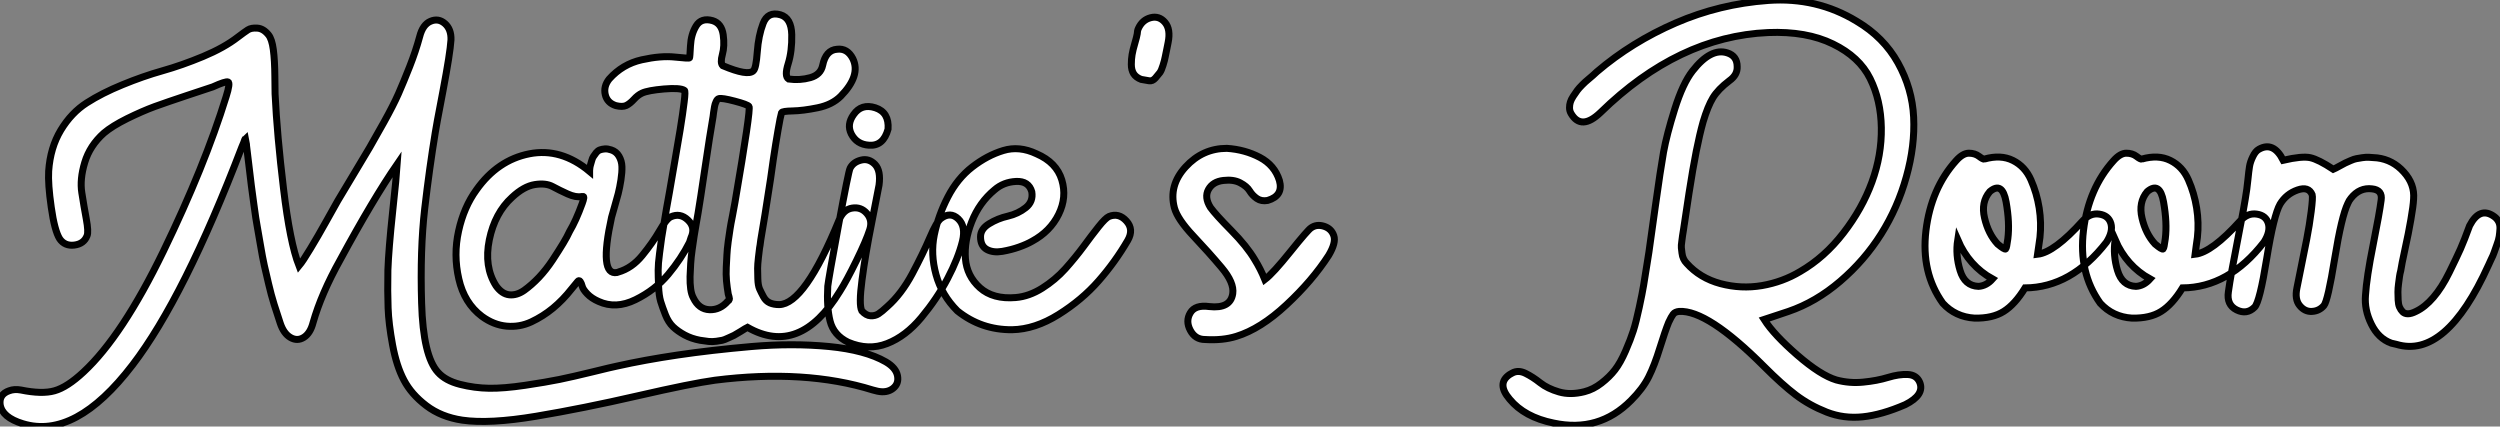<?xml version="1.0" standalone="no"?>
<svg xmlns="http://www.w3.org/2000/svg" viewBox="-0.018 -4.499 357.431 60.984"><rect x="-0.018" y="-4.499" width="357.431" height="60.984" fill="#808080" stroke="none"/><path d="M125.44 11.93L124.77 11.76Q115.08 8.74 102.20 10.36L102.20 10.36Q98.90 10.81 91.11 12.60Q83.33 14.39 76.64 15.51Q69.94 16.63 66.08 16.07L66.08 16.07Q63.06 15.62 60.93 14Q58.80 12.38 57.74 10.36Q56.67 8.34 56.11 5.32Q55.55 2.30 55.47 0.03Q55.38-2.24 55.44-5.38L55.44-5.38Q55.55-8.40 56.11-13.64Q56.67-18.87 56.78-20.55L56.78-20.55Q53.31-15.51 48.61-6.83L48.61-6.83Q45.92-2.02 44.74 2.13L44.74 2.13Q44.35 3.64 43.43 4.23Q42.50 4.82 41.52 4.26Q40.54 3.70 40.04 2.18L40.04 2.18Q39.59 0.84 39.17-0.50Q38.75-1.85 38.39-3.39Q38.02-4.93 37.77-6.05Q37.52-7.17 37.21-9.02Q36.90-10.86 36.74-11.73Q36.57-12.60 36.29-14.70Q36.01-16.80 35.92-17.44Q35.84-18.09 35.56-20.44Q35.28-22.79 35.22-23.24L35.22-23.24Q35.22-23.30 35.22-23.35L35.22-23.35L35.06-24.19Q35-24.14 34.83-23.63L34.83-23.63Q34.66-23.24 34.55-22.96L34.55-22.96Q26.32-1.46 18.93 8.18L18.93 8.18Q10.75 18.87 3.25 16.58L3.25 16.58Q0.28 15.68 0 13.83L0 13.83Q-0.17 12.38 1.29 11.87L1.29 11.87Q2.02 11.59 2.97 11.76L2.97 11.76Q5.99 12.38 7.78 11.87Q9.58 11.37 11.93 9.18L11.93 9.18Q17.47 4.03 23.35-8.09Q29.23-20.22 32.31-30.18L32.31-30.18Q32.93-32.14 32.59-32.28Q32.26-32.42 30.41-31.58L30.41-31.58Q29.57-31.30 26.71-30.35Q23.86-29.40 22.09-28.76Q20.33-28.11 18.17-27.05Q16.02-25.98 14.84-24.98L14.84-24.98Q12.82-23.18 12.10-20.78Q11.37-18.37 11.68-16.44Q11.98-14.50 12.32-12.68Q12.66-10.86 12.43-10.30L12.43-10.30Q11.98-9.13 10.61-8.96Q9.24-8.79 8.51-9.86L8.51-9.86Q7.78-11.03 7.31-14.36Q6.83-17.70 6.94-19.54L6.94-19.54Q7.17-22.90 8.68-25.40Q10.19-27.89 12.38-29.29Q14.56-30.69 17.50-31.89Q20.44-33.10 23.21-33.88Q25.98-34.66 29.01-35.92Q32.03-37.18 33.99-38.70L33.99-38.70Q34.94-39.42 35.42-39.73Q35.90-40.04 36.76-39.98Q37.63-39.93 38.36-39.03L38.36-39.03Q38.86-38.42 39.06-36.90Q39.26-35.39 39.28-33.04Q39.31-30.69 39.31-30.58L39.31-30.58Q39.59-24.70 40.52-17.00Q41.44-9.30 42.73-5.99L42.73-5.99Q43.29-6.66 44.35-8.43Q45.42-10.19 46.65-12.40Q47.88-14.62 48.27-15.29L48.27-15.29Q48.83-16.24 50.48-18.98Q52.14-21.73 52.84-22.93Q53.54-24.14 54.88-26.54Q56.22-28.95 56.95-30.60Q57.68-32.26 58.55-34.47Q59.42-36.68 59.98-38.75L59.98-38.75Q60.42-40.49 61.54-40.96Q62.66-41.44 63.59-40.63Q64.51-39.82 64.46-38.30L64.46-38.30Q64.34-36.40 63.31-30.97Q62.27-25.54 62.22-25.09L62.22-25.09Q61.38-19.99 60.70-14.14Q60.03-8.29 60.26-0.67Q60.48 6.94 62.61 9.24L62.61 9.24Q63.67 10.42 65.74 10.95Q67.82 11.48 69.92 11.51Q72.02 11.54 75.04 11.09Q78.06 10.64 79.97 10.25Q81.87 9.86 84.73 9.16Q87.58 8.46 88.20 8.34L88.20 8.34Q92.18 7.45 96.91 6.75Q101.64 6.05 107.46 5.54Q113.29 5.04 118.50 5.54Q123.70 6.05 126.62 7.73L126.62 7.73Q128.07 8.57 128.30 9.72Q128.52 10.86 127.65 11.54Q126.78 12.21 125.44 11.93L125.44 11.93ZM98.78-10.02L98.56-9.35Q97.38-7 95.51-4.76Q93.63-2.52 90.83-1.15Q88.03 0.22 85.57-0.90L85.57-0.90Q84.56-1.34 83.94-1.99Q83.33-2.63 83.22-3.08Q83.10-3.53 82.94-3.75Q82.77-3.98 82.60-3.78Q82.43-3.58 81.70-2.69L81.70-2.69Q80.47-1.12 79.04 0.06Q77.62 1.23 75.94 2.02Q74.26 2.80 72.41 2.63Q70.56 2.46 68.88 1.23L68.88 1.23Q66.36-0.67 65.58-4.12Q64.79-7.56 65.55-10.98Q66.30-14.39 68.10-16.86L68.10-16.86Q71.12-21.11 75.66-22.01Q80.19-22.90 84.28-19.49L84.28-19.49L84.28-19.60Q84.28-19.71 84.31-19.96Q84.34-20.22 84.42-20.47Q84.50-20.72 84.59-21.06Q84.67-21.39 84.84-21.64Q85.01-21.90 85.23-22.18Q85.46-22.46 85.76-22.57Q86.07-22.68 86.46-22.71Q86.86-22.74 87.36-22.57L87.36-22.57Q88.09-22.34 88.48-21.67Q88.87-21 88.90-20.19Q88.93-19.38 88.76-18.28Q88.59-17.19 88.37-16.32Q88.14-15.46 87.84-14.42Q87.53-13.38 87.42-12.94L87.42-12.94Q85.57-4.54 88.20-5.04L88.20-5.04Q88.26-5.04 88.37-5.10L88.37-5.10Q90.33-5.66 91.81-7.48Q93.30-9.30 94.28-11.00Q95.26-12.71 95.87-12.99L95.87-12.99Q97.22-13.61 98.34-12.54Q99.46-11.48 98.78-10.02L98.78-10.02ZM83.33-15.90L83.16-15.90Q82.32-15.74 81.14-16.27Q79.97-16.80 78.99-17.33Q78.01-17.86 76.44-17.61Q74.87-17.36 73.19-15.79L73.19-15.79Q70.73-13.55 69.94-9.72Q69.16-5.88 70.90-3.14L70.90-3.14Q71.74-1.96 72.80-1.85Q73.86-1.74 74.93-2.49Q75.99-3.25 77.03-4.34Q78.06-5.43 78.99-6.83Q79.91-8.23 80.50-9.21Q81.09-10.19 81.42-10.92L81.42-10.92Q82.32-12.43 83.22-14.90L83.22-14.90Q83.61-15.96 83.33-15.90L83.33-15.90ZM108.75-9.69L108.75-9.69Q108.64-8.79 108.58-8.54Q108.53-8.29 108.42-7.22Q108.30-6.16 108.30-5.63Q108.30-5.10 108.33-4.14Q108.36-3.19 108.58-2.69Q108.81-2.18 109.14-1.57Q109.48-0.95 110.04-0.70Q110.60-0.45 111.38-0.45L111.38-0.45Q115.02-0.50 119.95-12.54L119.95-12.54Q120.57-14.06 121.83-14.25Q123.09-14.45 123.93-13.47Q124.77-12.49 124.32-11.14L124.32-11.14Q123.82-9.58 122.42-6.72Q121.02-3.86 120.06-2.35L120.06-2.35Q114.30 7.06 106.85 2.80L106.85 2.80Q106.62 2.91 105.87 3.39Q105.11 3.86 104.92 3.95Q104.72 4.03 104.13 4.31Q103.54 4.59 103.26 4.65Q102.98 4.70 102.42 4.79Q101.86 4.87 101.30 4.82Q100.74 4.76 100.07 4.65L100.07 4.65Q98.84 4.42 97.86 3.89Q96.88 3.36 96.21 2.72Q95.54 2.07 95.12 1.01Q94.70-0.06 94.44-0.90Q94.19-1.74 94.14-3.11Q94.08-4.48 94.08-5.38Q94.08-6.27 94.28-7.78Q94.47-9.30 94.58-10.02Q94.70-10.75 94.95-12.24Q95.20-13.72 95.26-14.11L95.26-14.11Q95.31-14.34 95.68-16.44Q96.04-18.54 96.43-20.78Q96.82-23.02 97.22-25.42Q97.61-27.83 97.80-29.43Q98-31.02 97.83-31.08L97.83-31.08Q97.22-31.47 94.92-31.28Q92.62-31.08 91.78-30.69L91.78-30.69Q91.17-30.41 90.61-29.79Q90.05-29.18 89.52-28.92Q88.98-28.67 88.03-28.90L88.03-28.90Q86.80-29.29 86.52-30.46Q86.24-31.64 87.08-32.70L87.08-32.70Q88.98-34.83 91.73-35.45Q94.47-36.06 96.49-35.84Q98.50-35.62 98.56-35.73L98.56-35.73Q98.62-35.78 98.70-37.44Q98.78-39.09 99.51-40.29Q100.24-41.50 101.86-41.05L101.86-41.05Q103.15-40.66 103.38-39.03Q103.60-37.41 103.26-36.20Q102.93-35 103.32-34.61L103.32-34.61Q106.90-33.10 107.69-33.88L107.69-33.88Q108.08-34.22 108.25-36.57Q108.42-38.92 109.09-40.66Q109.76-42.39 111.55-41.89L111.55-41.89Q113.12-41.44 113.18-39.06Q113.23-36.68 112.67-34.89Q112.11-33.10 112.73-32.70L112.73-32.70Q114.35-32.48 115.84-32.90Q117.32-33.32 117.60-34.66L117.60-34.66Q118.05-36.85 119.67-36.96L119.67-36.96Q121.13-37.13 121.91-35.62L121.91-35.62Q123.09-33.21 120.18-30.24L120.18-30.24Q118.94-29.01 116.87-28.59Q114.80-28.17 113.32-28.14Q111.83-28.11 111.72-27.89L111.72-27.89Q111.55-27.33 111.22-25.40Q110.88-23.46 110.54-21.17Q110.21-18.87 110.15-18.42L110.15-18.42Q109.26-12.60 108.75-9.69ZM99.79-13.55L99.79-13.55Q99.74-13.27 99.54-12.12Q99.34-10.98 99.23-10.28Q99.12-9.58 98.95-8.37Q98.78-7.17 98.73-6.30Q98.67-5.43 98.64-4.45Q98.62-3.47 98.73-2.69Q98.84-1.90 99.12-1.40L99.12-1.40Q99.90 0.22 101.42 0.28Q102.93 0.34 104.05-0.95L104.05-0.95Q104.22-1.06 104.24-1.15Q104.27-1.23 104.27-1.29Q104.27-1.34 104.22-1.54Q104.16-1.74 104.10-1.96L104.10-1.96Q103.94-2.91 103.85-3.84Q103.77-4.76 103.82-5.80Q103.88-6.83 103.91-7.56Q103.94-8.29 104.10-9.49Q104.27-10.70 104.36-11.26Q104.44-11.82 104.72-13.22Q105-14.62 105.06-15.06L105.06-15.06Q107.35-28.39 107.07-28.78L107.07-28.78Q106.85-29.06 105.03-29.54Q103.21-30.02 102.76-29.90L102.76-29.90Q102.54-29.85 102.37-29.48Q102.20-29.12 102.14-28.76Q102.09-28.39 102.00-27.89Q101.92-27.38 101.92-27.27L101.92-27.27Q101.47-24.70 100.77-19.94Q100.07-15.18 99.79-13.55ZM118.33-3.08L118.33-3.08Q118.44-4.09 119.87-11.82Q121.30-19.54 121.52-19.94L121.52-19.94Q121.97-20.83 123.09-21.11Q124.21-21.39 125.08-20.50Q125.94-19.60 125.66-17.53L125.66-17.53Q125.55-16.86 124.63-12.24Q123.70-7.62 123.23-4.00Q122.75-0.39 123.20 0.45L123.20 0.45Q123.82 1.12 124.46 1.15Q125.10 1.18 125.58 0.87Q126.06 0.56 126.84-0.17L126.84-0.17Q128.86-1.96 130.40-4.84Q131.94-7.73 132.92-10.02Q133.90-12.32 134.51-12.77L134.51-12.77Q135.86-13.78 136.98-12.71Q138.10-11.65 137.59-9.52L137.59-9.52Q136.98-7.06 135.46-4.17Q133.95-1.29 131.71 1.40Q129.47 4.09 126.81 5.12Q124.15 6.16 121.24 4.93L121.24 4.93Q119.17 3.92 118.66 1.90Q118.16-0.11 118.33-3.08ZM126.95-25.54L126.95-25.54Q126.28-23.07 124.21-23.24L124.21-23.24Q122.47-23.35 121.69-24.86L121.69-24.86Q121.02-26.21 122.02-27.61L122.02-27.61Q123.14-29.23 125.13-28.59Q127.12-27.94 126.95-25.54ZM136.86 0.45L136.86 0.45Q134.62-1.79 133.81-4.73Q133-7.67 133.56-10.42Q134.12-13.16 135.49-15.82Q136.86-18.48 138.99-20.13Q141.12-21.78 143.42-22.48Q145.71-23.18 148.18-22.01L148.18-22.01Q151.03-20.78 151.79-18.28Q152.54-15.79 151.34-13.36Q150.14-10.92 147.56-9.52L147.56-9.52Q146.78-9.07 145.68-8.68Q144.59-8.29 143.28-8.06Q141.96-7.84 141.06-8.34Q140.17-8.85 140.17-10.14L140.17-10.14Q140.17-11.26 141.40-12.01Q142.63-12.77 144.09-13.10Q145.54-13.44 146.64-14.31Q147.73-15.18 147.50-16.58L147.50-16.58Q147.06-18.14 145.26-18.06Q143.47-17.98 142.18-16.86L142.18-16.86Q140-15.06 138.91-12.29Q137.82-9.52 138.01-7.03Q138.21-4.54 140.08-2.86Q141.96-1.18 145.21-1.46L145.21-1.46Q147.11-1.62 148.99-2.80Q150.86-3.98 152.29-5.57Q153.72-7.17 154.90-8.76Q156.07-10.36 157.05-11.59Q158.03-12.82 158.54-13.05L158.54-13.05Q159.94-13.61 161.03-12.40Q162.12-11.20 161.22-9.63L161.22-9.63Q159.43-6.55 157.05-3.84Q154.67-1.12 151.31 0.98Q147.95 3.08 144.70 3.14L144.70 3.14Q140.28 3.19 136.86 0.45ZM162.74-39.93L162.74-39.93Q163.30-41.16 164.50-41.47Q165.70-41.78 166.54-40.80Q167.38-39.82 166.99-37.91L166.99-37.91Q166.94-37.63 166.80-36.96Q166.66-36.29 166.57-35.84Q166.49-35.39 166.26-34.66Q166.04-33.94 165.82-33.63Q165.59-33.32 165.17-32.84Q164.75-32.37 164.28-32.45Q163.80-32.54 163.13-32.65L163.13-32.65Q162.40-32.93 162.06-33.46Q161.73-33.99 161.73-34.78Q161.73-35.56 161.84-36.20Q161.95-36.85 162.23-37.80Q162.51-38.75 162.57-39.14L162.57-39.14Q162.57-39.31 162.62-39.56Q162.68-39.82 162.74-39.93ZM172.26 4.54L172.26 4.54Q170.86 4.54 170.16 3.22Q169.46 1.90 170.16 0.73Q170.86-0.45 172.87-0.17L172.87-0.17Q175.90 0.17 176.23-2.02L176.23-2.02Q176.46-3.58 174.64-5.74Q172.82-7.90 170.58-10.28Q168.34-12.66 167.89-14.28L167.89-14.28Q167.05-17.47 169.48-20.13Q171.92-22.79 175.39-22.79L175.39-22.79Q177.97-22.62 180.10-21.50Q182.22-20.38 182.90-18.20L182.90-18.20Q183.51-16.02 181.22-15.34L181.22-15.34Q180.32-15.18 179.68-15.62Q179.03-16.07 178.64-16.72Q178.25-17.36 177.30-17.86Q176.34-18.37 174.89-18.20L174.89-18.20Q173.38-18.03 172.76-16.91Q172.14-15.79 173.04-14.34L173.04-14.34Q173.77-13.33 176.01-11.06Q178.25-8.79 179.37-6.89L179.37-6.89Q180.21-5.54 180.82-4.03L180.82-4.03Q182-4.93 184.49-8.04Q186.98-11.14 187.43-11.42L187.43-11.42Q188.22-11.98 189.28-11.65Q190.34-11.31 190.68-10.30Q191.02-9.30 189.95-7.50L189.95-7.50Q187.60-3.86 183.90-0.42Q180.21 3.02 176.74 4.09L176.74 4.09Q174.78 4.70 172.26 4.54Z" fill="white" stroke="black" transform="translate(0 0) scale(1 1) translate(0 39.501)"/><path d="M57.46 14.11L57.46 14.11Q54.10 15.57 51.38 15.85Q48.66 16.13 46.23 15.18Q43.79 14.22 41.83 12.74Q39.87 11.26 37.24 8.62L37.24 8.62Q29.18 0.56 25.14 0.78L25.14 0.78Q24.53 0.84 24.28 1.18Q24.02 1.51 23.63 2.35L23.63 2.35Q23.13 3.58 22.37 6.02Q21.62 8.46 20.78 10.14Q19.94 11.82 18.26 13.50L18.26 13.50Q13.66 18.14 7.17 16.74L7.17 16.74Q3.02 15.90 0.90 13.33L0.90 13.33Q-1.01 11.09 0.90 9.80L0.90 9.80Q1.06 9.69 1.29 9.58L1.29 9.58Q2.13 9.13 3.16 9.63Q4.20 10.14 5.26 10.98Q6.33 11.82 7.95 12.29Q9.58 12.77 11.59 12.26L11.59 12.26Q12.88 11.93 14.03 11.03Q15.18 10.14 15.96 9.13Q16.74 8.12 17.47 6.44Q18.20 4.76 18.59 3.53Q18.98 2.30 19.43 0.20Q19.88-1.90 20.05-2.94Q20.22-3.98 20.55-6.05Q20.89-8.12 20.94-8.62L20.94-8.62Q21-9.02 21.73-14.25Q22.46-19.49 22.90-21.98Q23.35-24.47 24.50-28.14Q25.65-31.81 27.05-33.60L27.05-33.60Q29.68-36.96 32.03-36.18L32.03-36.18Q33.43-35.73 33.43-34.22L33.43-34.22Q33.49-33.04 32.31-32.20L32.31-32.20Q30.69-30.97 29.96-29.76Q29.23-28.56 28.56-26.32L28.56-26.32Q28.06-24.53 27.58-22.12Q27.10-19.71 26.54-16.10Q25.98-12.49 25.87-11.65L25.87-11.65Q25.87-11.54 25.76-10.92Q25.65-10.30 25.62-10.05Q25.59-9.80 25.51-9.21Q25.42-8.62 25.45-8.32Q25.48-8.01 25.54-7.56Q25.59-7.11 25.76-6.75Q25.93-6.38 26.21-6.10L26.21-6.10Q28.11-3.98 31.05-3.19Q33.99-2.41 36.96-2.91Q39.93-3.42 42.45-4.93L42.45-4.93Q45.92-6.94 48.61-10.42Q51.30-13.89 52.70-17.72Q54.10-21.56 54.04-25.48Q53.98-29.40 52.44-32.51Q50.90-35.62 47.12-37.46Q43.34-39.31 37.86-39.09L37.86-39.09Q25.03-38.53 13.89-27.66L13.89-27.66Q11.14-25.03 9.69-27.50L9.69-27.50Q9.46-27.89 9.46-28.34Q9.46-28.78 9.58-29.15Q9.69-29.51 10.00-29.99Q10.30-30.46 10.56-30.80Q10.81-31.14 11.28-31.61Q11.76-32.09 12.04-32.31Q12.32-32.54 12.80-32.96Q13.27-33.38 13.38-33.49L13.38-33.49Q18.37-37.74 24.64-40.46Q30.91-43.18 37.86-43.68Q44.80-44.18 50.51-40.71L50.51-40.71Q54.38-38.42 56.42-34.75Q58.46-31.08 58.66-26.99Q58.86-22.90 57.62-18.48Q56.39-14.06 54.01-10.28Q51.63-6.50 48.16-3.53Q44.69-0.56 40.77 0.78L40.77 0.78Q37.52 1.90 37.30 1.96L37.30 1.96Q38.70 4.14 42.03 7.03Q45.36 9.91 47.60 10.58L47.60 10.58Q49.50 11.09 51.46 10.89Q53.42 10.70 54.99 10.22Q56.56 9.74 57.82 9.80Q59.08 9.86 59.53 10.92L59.53 10.92Q60.26 12.71 57.46 14.11ZM67.37 1.74L67.37 1.74Q64.62 1.57 62.83-0.39L62.83-0.39Q59.70-4.76 60.42-10.78Q61.15-16.80 64.74-20.78L64.74-20.78Q65.69-21.84 66.56-21.84Q67.42-21.84 68.01-21.39Q68.60-20.94 68.77-21L68.77-21Q71.12-21.67 72.86-20.80Q74.59-19.94 75.43-18.03Q76.27-16.13 76.61-14Q76.94-11.87 76.72-9.80L76.72-9.80Q76.66-9.41 76.55-8.60Q76.44-7.78 76.38-7.39L76.38-7.39Q78.79-7.67 82.82-12.15L82.82-12.15Q83.89-13.33 85.20-13.13Q86.52-12.94 86.86-11.79Q87.19-10.64 86.24-9.13L86.24-9.13Q81.20-2.63 74.59-2.58L74.59-2.58Q73.14-0.22 71.54 0.78Q69.94 1.79 67.37 1.74ZM70.67-8.85L70.67-8.85Q71.68-8.01 71.82-8.15Q71.96-8.29 72.13-9.63L72.13-9.63Q72.41-11.87 71.88-14.87Q71.34-17.86 69.55-16.35L69.55-16.35Q68.26-14.84 68.80-12.57Q69.33-10.30 70.67-8.85ZM67.93-2.80L67.93-2.80Q69.05-2.86 69.94-3.86L69.94-3.86Q66.58-5.71 64.96-9.46L64.96-9.46Q64.62-7.28 65.30-5.07Q65.97-2.86 67.93-2.80ZM89.88 1.74L89.88 1.74Q87.14 1.57 85.34-0.39L85.34-0.39Q82.21-4.76 82.94-10.78Q83.66-16.80 87.25-20.78L87.25-20.78Q88.20-21.84 89.07-21.84Q89.94-21.84 90.52-21.39Q91.11-20.94 91.28-21L91.28-21Q93.63-21.67 95.37-20.80Q97.10-19.94 97.94-18.03Q98.78-16.13 99.12-14Q99.46-11.87 99.23-9.80L99.23-9.80Q99.18-9.41 99.06-8.60Q98.95-7.78 98.90-7.39L98.90-7.39Q101.30-7.67 105.34-12.15L105.34-12.15Q106.40-13.33 107.72-13.13Q109.03-12.94 109.37-11.79Q109.70-10.64 108.75-9.13L108.75-9.13Q103.71-2.63 97.10-2.58L97.10-2.58Q95.65-0.22 94.05 0.78Q92.46 1.79 89.88 1.74ZM93.18-8.85L93.18-8.85Q94.19-8.01 94.33-8.15Q94.47-8.29 94.64-9.63L94.64-9.63Q94.92-11.87 94.39-14.87Q93.86-17.86 92.06-16.35L92.06-16.35Q90.78-14.84 91.31-12.57Q91.84-10.30 93.18-8.85ZM90.44-2.80L90.44-2.80Q91.56-2.86 92.46-3.86L92.46-3.86Q89.10-5.71 87.47-9.46L87.47-9.46Q87.14-7.28 87.81-5.07Q88.48-2.86 90.44-2.80ZM127.68 5.49L126.95 5.32Q125.10 4.65 124.10 2.60Q123.09 0.56 123.26-1.51L123.26-1.51Q123.42-4.09 124.35-8.71Q125.27-13.33 125.50-15.12L125.50-15.12Q125.72-16.58 124.21-16.74L124.21-16.74Q122.42-16.97 121.18-15.40L121.18-15.40Q120.90-15.06 120.74-14.67L120.74-14.67Q119.84-12.82 118.86-6.78Q117.88-0.73 117.32-0.06L117.32-0.06Q116.65 0.73 115.61 0.78Q114.58 0.84 113.85-0.06Q113.12-0.95 113.46-2.58L113.46-2.58Q113.51-2.86 113.99-5.21Q114.46-7.56 114.86-9.55Q115.25-11.54 115.50-13.52Q115.75-15.51 115.64-15.90L115.64-15.90Q115.14-17.14 113.54-16.58Q111.94-16.02 111.05-14.56L111.05-14.56Q110.15-12.99 109.14-6.78Q108.14-0.56 107.41 0.17L107.41 0.17Q106.29 1.29 104.83 0.56Q103.38-0.17 103.66-2.02L103.66-2.02Q103.99-4.42 104.97-9.35Q105.95-14.28 106.29-16.69L106.29-16.69Q106.34-17.02 106.46-18.14Q106.57-19.26 106.68-19.94Q106.79-20.61 107.16-21.36Q107.52-22.12 108.02-22.40L108.02-22.40Q110.10-23.58 111.50-20.83L111.50-20.83Q114.18-21.45 115.36-21.20Q116.54-20.94 118.66-19.54L118.66-19.54Q118.94-19.66 119.53-19.99Q120.12-20.33 120.37-20.44Q120.62-20.55 121.13-20.78Q121.63-21 121.97-21.06Q122.30-21.11 122.81-21.20Q123.31-21.28 123.82-21.25Q124.32-21.22 124.94-21.17L124.94-21.17Q127.18-20.89 128.74-19.15Q130.31-17.42 130.14-15.29L130.14-15.29Q130.09-14.28 129.75-12.35Q129.42-10.42 128.91-8.12Q128.41-5.82 128.30-5.04L128.30-5.04Q128.18-4.59 128.13-4.23Q128.07-3.86 127.99-3.19Q127.90-2.52 127.90-1.99Q127.90-1.46 127.93-0.84Q127.96-0.22 128.13 0.17Q128.30 0.56 128.58 0.84Q128.86 1.12 129.33 1.12Q129.81 1.12 130.48 0.78L130.48 0.78Q131.77 0.17 132.97-1.23Q134.18-2.63 135.24-4.79Q136.30-6.94 136.84-8.15Q137.37-9.35 138.15-11.48L138.15-11.48Q139.61-14.28 141.68-12.77L141.68-12.77Q142.07-12.49 142.30-12.04Q142.52-11.59 142.49-11.03Q142.46-10.47 142.38-9.94Q142.30-9.41 142.04-8.74Q141.79-8.06 141.65-7.64Q141.51-7.22 141.20-6.61Q140.90-5.99 140.84-5.82L140.84-5.82Q134.74 7.62 127.68 5.49L127.68 5.49Z" fill="white" stroke="black" transform="translate(215.816 0) scale(1 1) translate(-0.896 39.244)"/></svg>